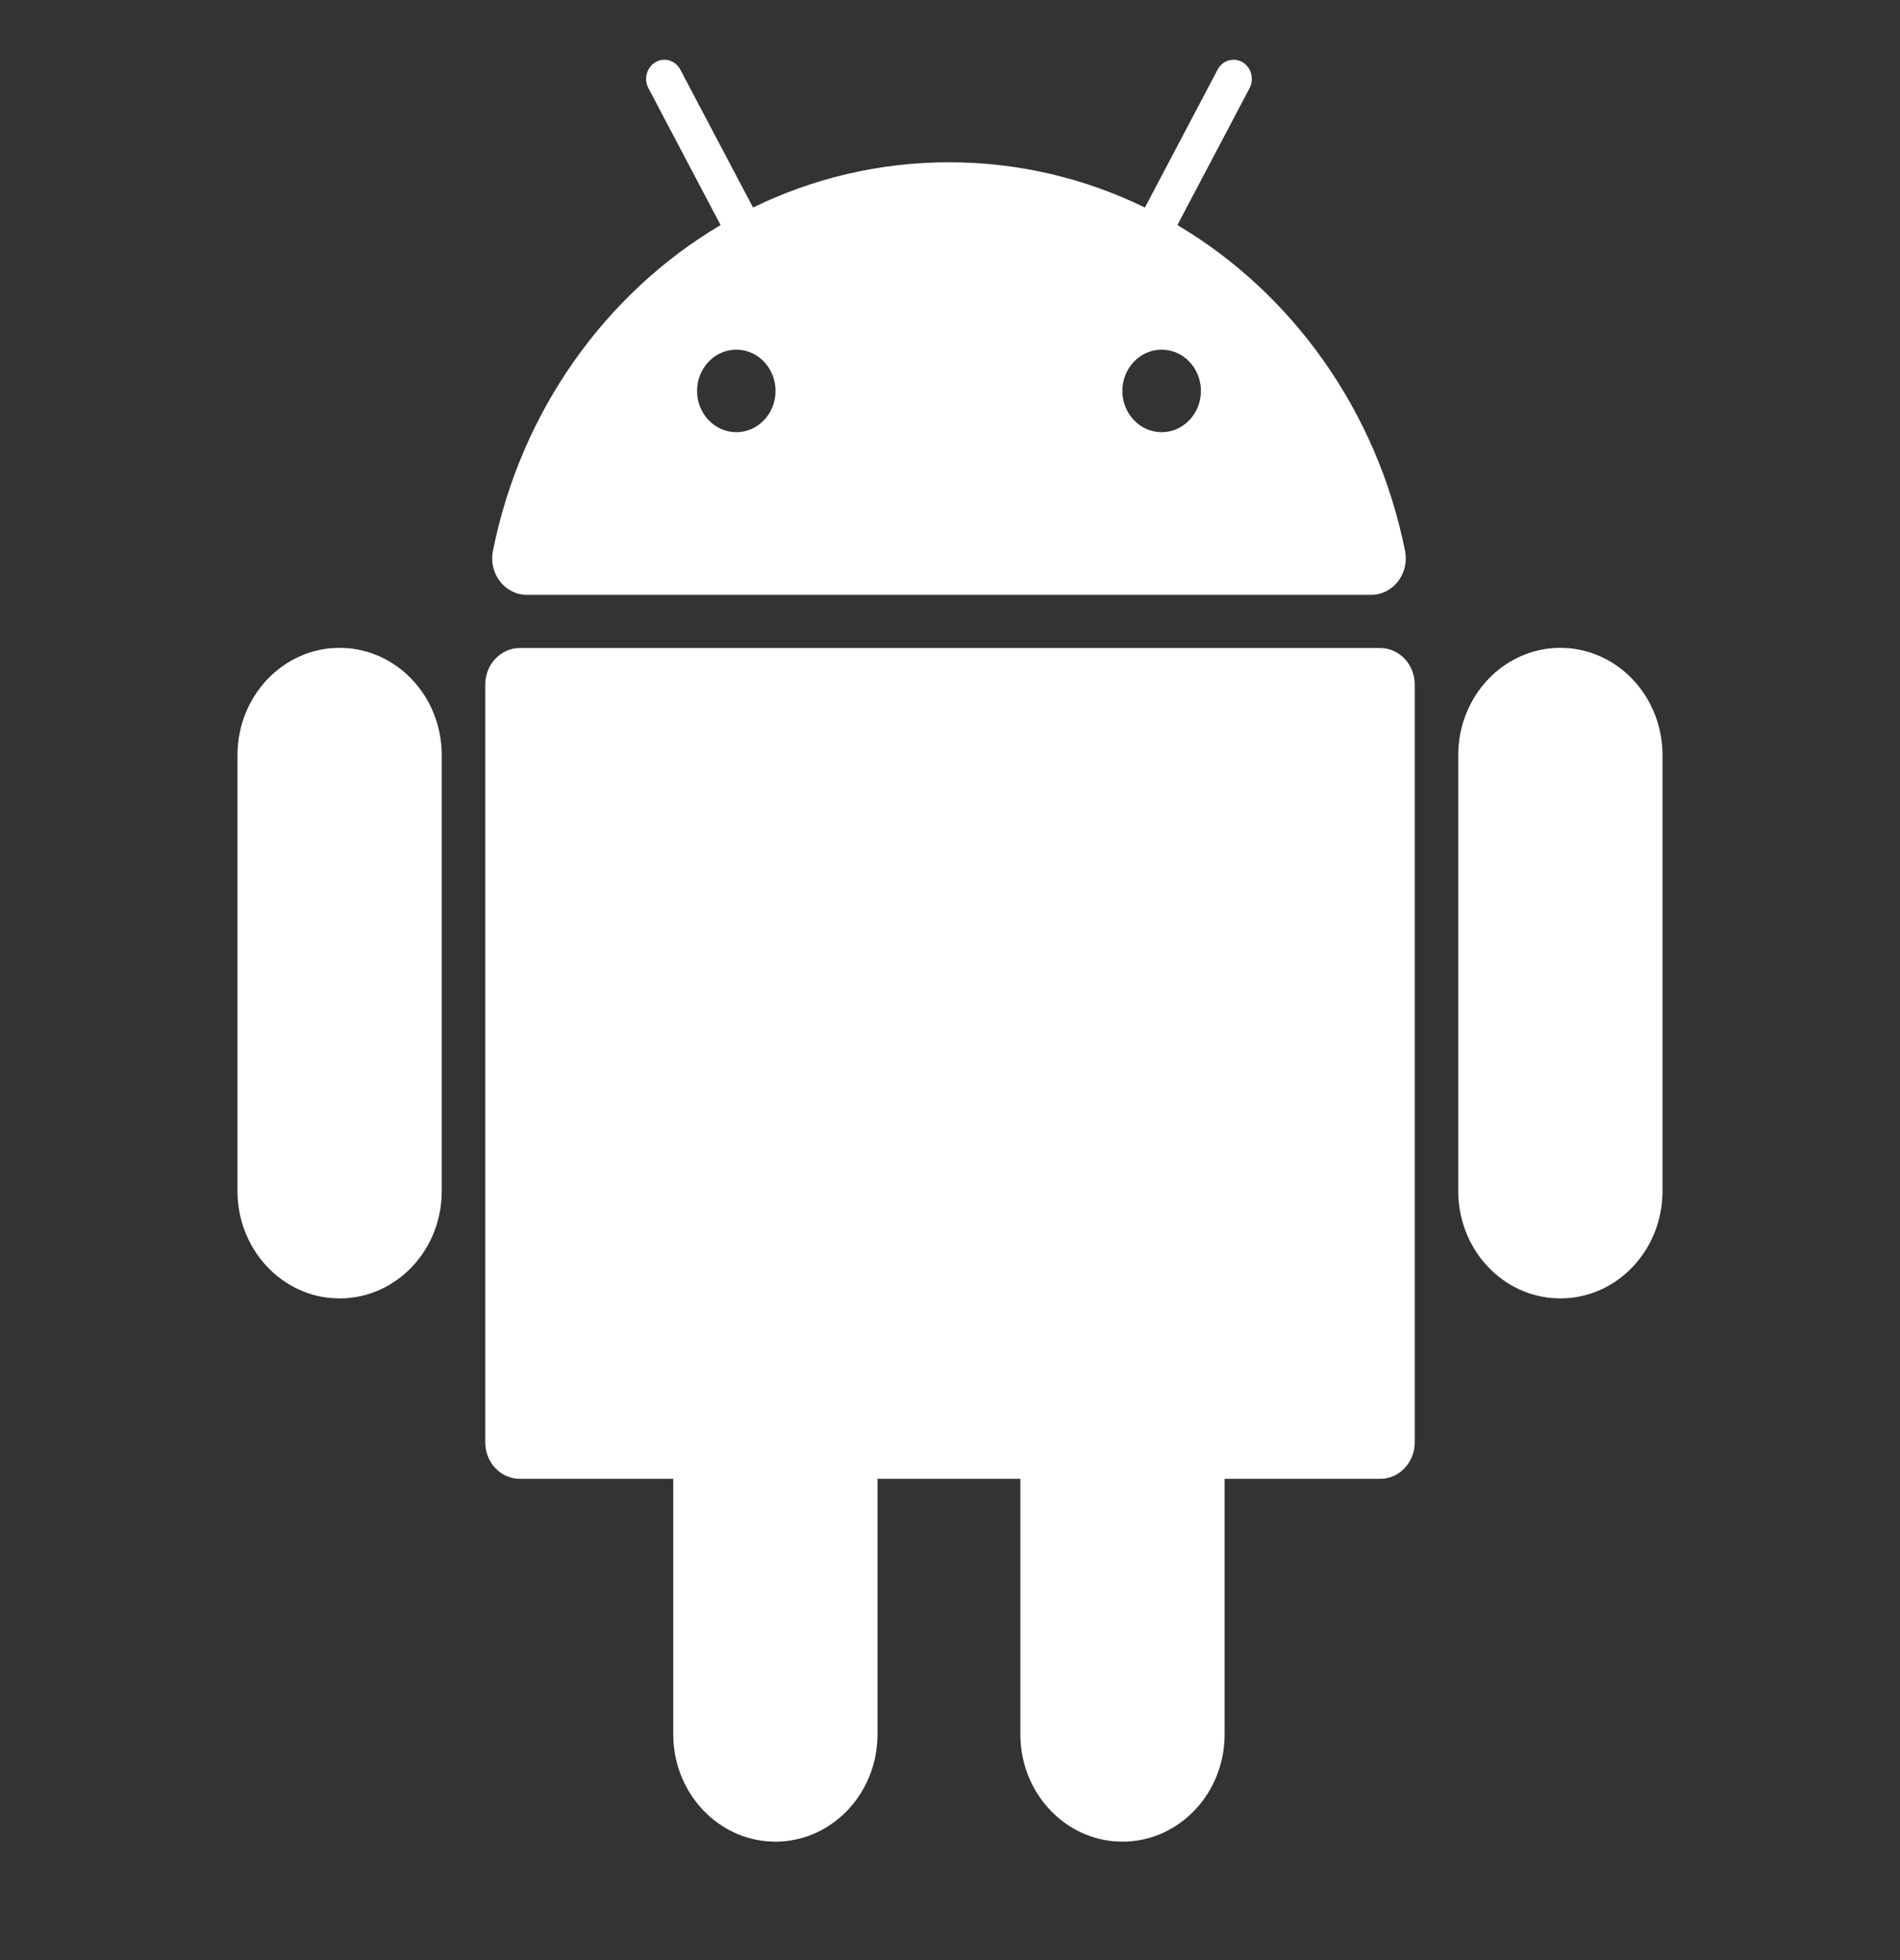 <svg xmlns="http://www.w3.org/2000/svg" width="32" height="33" viewBox="0 0 32 33" fill="none"><rect x="0" y="0" width="32" height="33" fill="#333333" stroke="none"/><path d="M23.244 10.91C23.566 10.91 23.827 11.185 23.827 11.523V24.285C23.827 24.624 23.566 24.898 23.244 24.898H20.625V29.199C20.625 30.197 19.855 31.006 18.905 31.006L18.764 31C17.88 30.924 17.185 30.147 17.185 29.199V24.898H14.779V29.199C14.779 30.197 14.009 31.006 13.059 31.006L12.918 31C12.034 30.924 11.339 30.147 11.339 29.199V24.898H8.756C8.434 24.898 8.173 24.624 8.173 24.285V11.523C8.173 11.185 8.434 10.91 8.756 10.91H23.244ZM5.72 10.907L5.861 10.913C6.745 10.989 7.44 11.766 7.44 12.714V20.053C7.44 21.051 6.67 21.86 5.72 21.86L5.579 21.854C4.695 21.779 4 21.001 4 20.053V12.714C4 11.716 4.77 10.907 5.72 10.907ZM26.28 10.907L26.421 10.913C27.305 10.989 28 11.766 28 12.714V20.053C28 21.051 27.23 21.86 26.28 21.86L26.139 21.854C25.255 21.779 24.56 21.001 24.56 20.053V12.714C24.56 11.716 25.33 10.907 26.28 10.907ZM20.507 1.172C20.59 1.016 20.776 0.96 20.925 1.046C21.074 1.133 21.127 1.329 21.045 1.485L19.83 3.789C21.766 4.936 23.193 6.92 23.664 9.275C23.74 9.656 23.463 10.015 23.092 10.015H8.874C8.503 10.015 8.226 9.656 8.302 9.275C8.772 6.92 10.2 4.936 12.136 3.789L10.921 1.485C10.838 1.329 10.892 1.133 11.041 1.046C11.189 0.96 11.376 1.016 11.458 1.172L12.683 3.494C13.686 3.005 14.804 2.732 15.983 2.732C17.162 2.732 18.279 3.005 19.283 3.494L20.507 1.172ZM19.564 5.887C19.199 5.887 18.903 6.198 18.903 6.582C18.903 6.965 19.199 7.276 19.564 7.276C19.93 7.276 20.226 6.965 20.226 6.582C20.226 6.198 19.93 5.887 19.564 5.887ZM12.401 5.887C12.036 5.887 11.74 6.198 11.74 6.582C11.74 6.965 12.036 7.276 12.401 7.276C12.766 7.276 13.062 6.965 13.062 6.582C13.062 6.198 12.766 5.887 12.401 5.887Z" fill="white"></path></svg>